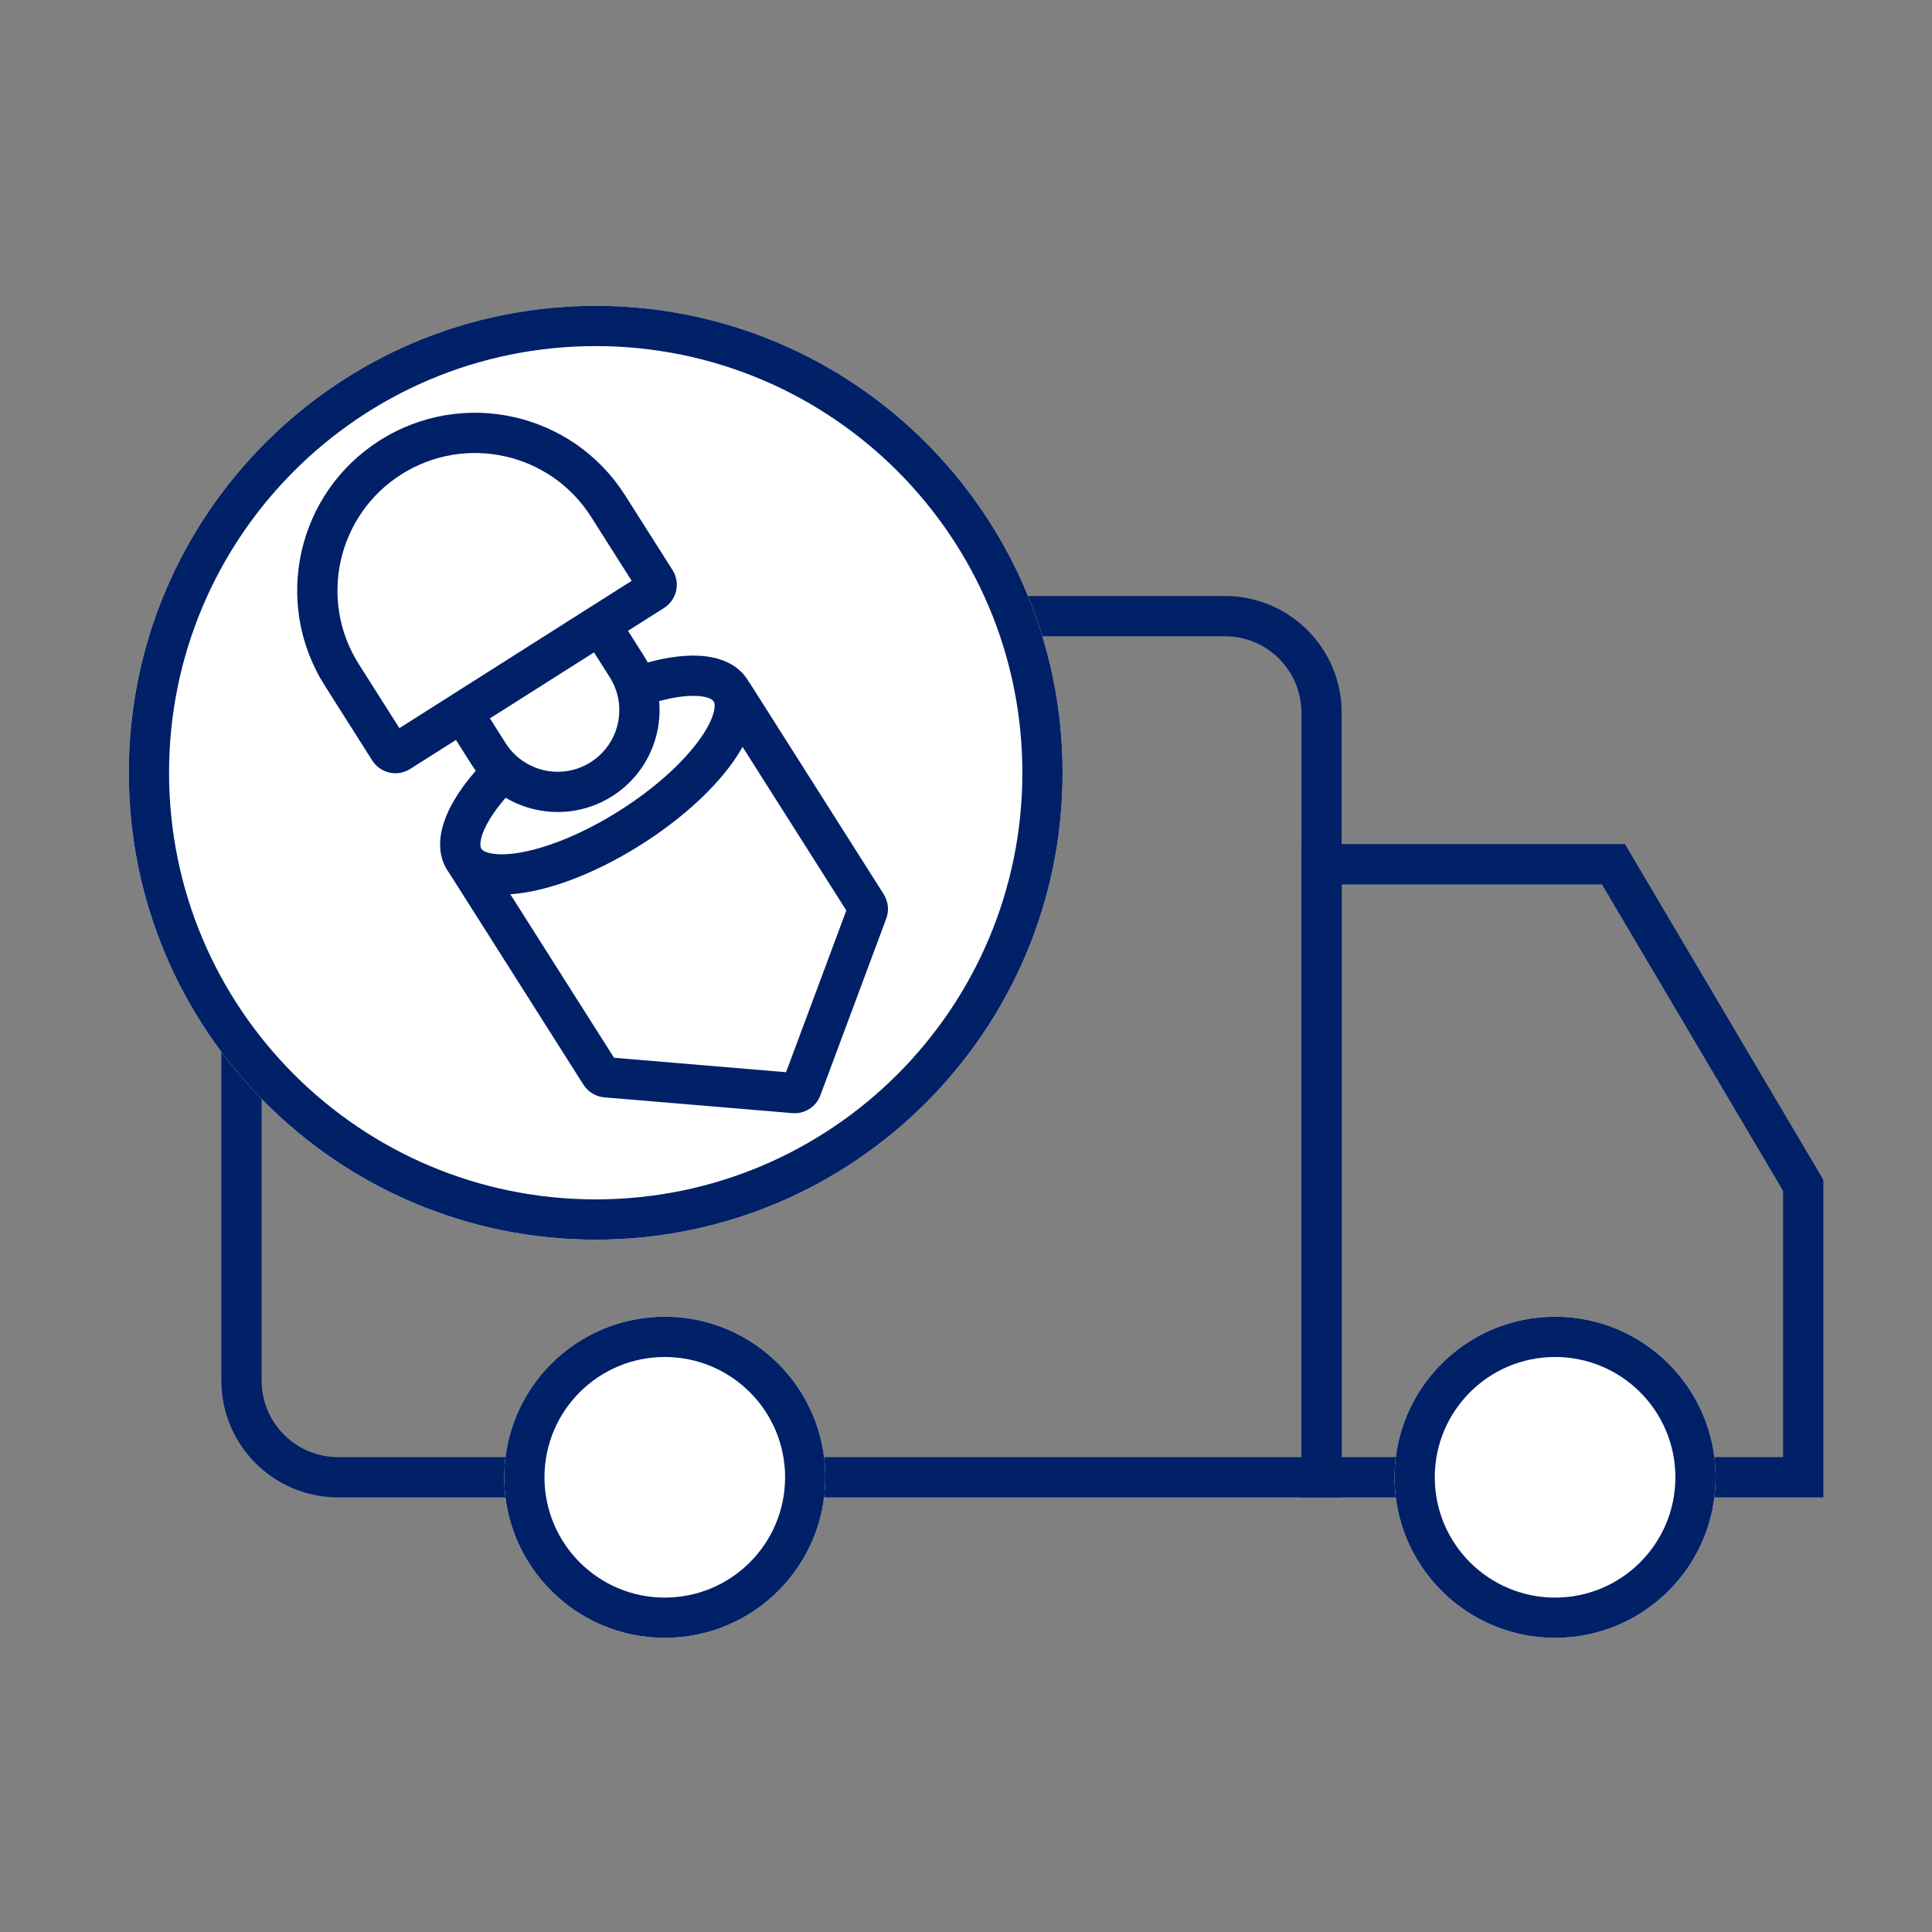 <svg width="80" height="80" viewBox="0 0 80 80" fill="none" xmlns="http://www.w3.org/2000/svg">
<rect x="0" y="0" width="80" height="80" fill="#808080" stroke="none"/>
<g clip-path="url(#clip0_36944_36662)">
<path fill-rule="evenodd" clip-rule="evenodd" d="M9.167 29.513C9.167 26.844 11.331 24.68 14 24.68H50.723C53.392 24.68 55.556 26.844 55.556 29.513V62.004H14C11.331 62.004 9.167 59.84 9.167 57.17V29.513ZM14 26.346C12.251 26.346 10.834 27.764 10.834 29.513V57.17C10.834 58.919 12.251 60.337 14 60.337H53.89V29.513C53.89 27.764 52.472 26.346 50.723 26.346H14Z" fill="#002068"/>
<path fill-rule="evenodd" clip-rule="evenodd" d="M67.286 34.953H53.89V62.003H75.501V48.855L67.286 34.953ZM66.335 36.62L73.834 49.31V60.336H55.557V36.62H66.335Z" fill="#002068"/>
<path d="M71.041 61.171C71.041 64.843 68.064 67.819 64.393 67.819C60.721 67.819 57.745 64.843 57.745 61.171C57.745 57.5 60.721 54.523 64.393 54.523C68.064 54.523 71.041 57.5 71.041 61.171Z" fill="white"/>
<path fill-rule="evenodd" clip-rule="evenodd" d="M64.393 66.153C67.144 66.153 69.374 63.922 69.374 61.171C69.374 58.42 67.144 56.19 64.393 56.19C61.642 56.19 59.411 58.42 59.411 61.171C59.411 63.922 61.642 66.153 64.393 66.153ZM64.393 67.819C68.064 67.819 71.041 64.843 71.041 61.171C71.041 57.5 68.064 54.523 64.393 54.523C60.721 54.523 57.745 57.5 57.745 61.171C57.745 64.843 60.721 67.819 64.393 67.819Z" fill="#002068"/>
<path d="M34.175 61.171C34.175 64.843 31.199 67.819 27.527 67.819C23.856 67.819 20.879 64.843 20.879 61.171C20.879 57.5 23.856 54.523 27.527 54.523C31.199 54.523 34.175 57.5 34.175 61.171Z" fill="white"/>
<path fill-rule="evenodd" clip-rule="evenodd" d="M27.527 66.153C30.279 66.153 32.509 63.922 32.509 61.171C32.509 58.42 30.279 56.19 27.527 56.19C24.776 56.19 22.546 58.42 22.546 61.171C22.546 63.922 24.776 66.153 27.527 66.153ZM27.527 67.819C31.199 67.819 34.175 64.843 34.175 61.171C34.175 57.5 31.199 54.523 27.527 54.523C23.856 54.523 20.879 57.5 20.879 61.171C20.879 64.843 23.856 67.819 27.527 67.819Z" fill="#002068"/>
<path d="M44 31.997C44 42.675 35.344 51.331 24.667 51.331C13.989 51.331 5.333 42.675 5.333 31.997C5.333 21.32 13.989 12.664 24.667 12.664C35.344 12.664 44 21.32 44 31.997Z" fill="white"/>
<path fill-rule="evenodd" clip-rule="evenodd" d="M24.667 49.664C34.424 49.664 42.334 41.754 42.334 31.997C42.334 22.24 34.424 14.331 24.667 14.331C14.91 14.331 7 22.24 7 31.997C7 41.754 14.91 49.664 24.667 49.664ZM24.667 51.331C35.344 51.331 44 42.675 44 31.997C44 21.32 35.344 12.664 24.667 12.664C13.989 12.664 5.333 21.32 5.333 31.997C5.333 42.675 13.989 51.331 24.667 51.331Z" fill="#002068"/>
<path d="M14.155 27.95C12.224 24.906 13.127 20.872 16.172 18.941C19.216 17.01 23.25 17.913 25.181 20.957L27.144 24.052C27.234 24.194 27.192 24.381 27.05 24.47L16.537 31.139C16.395 31.229 16.208 31.187 16.118 31.045L14.155 27.95Z" fill="white"/>
<path fill-rule="evenodd" clip-rule="evenodd" d="M13.452 28.396C11.274 24.963 12.292 20.414 15.725 18.237C19.159 16.059 23.707 17.077 25.885 20.511L27.848 23.605C28.184 24.135 28.027 24.837 27.497 25.174L16.983 31.842C16.453 32.178 15.751 32.021 15.415 31.491L13.452 28.396ZM16.618 19.644C13.962 21.329 13.175 24.848 14.859 27.504L16.538 30.151L26.156 24.05L24.477 21.403C22.793 18.747 19.274 17.96 16.618 19.644Z" fill="#002068"/>
<path fill-rule="evenodd" clip-rule="evenodd" d="M19.901 29.139L20.937 30.772C21.692 31.962 23.268 32.315 24.459 31.56C25.649 30.805 26.002 29.229 25.247 28.039L24.211 26.405L25.618 25.512L26.654 27.146C27.902 29.113 27.319 31.72 25.351 32.968C23.384 34.215 20.777 33.632 19.53 31.665L18.494 30.031L19.901 29.139Z" fill="#002068"/>
<path fill-rule="evenodd" clip-rule="evenodd" d="M25.426 43.8L20.012 35.264L18.605 36.156L24.16 44.915C24.35 45.215 24.67 45.409 25.024 45.439L32.81 46.092C33.318 46.135 33.792 45.834 33.97 45.356L36.698 38.035C36.822 37.702 36.783 37.33 36.593 37.029L31.038 28.27L29.63 29.163L35.044 37.7L32.549 44.398L25.426 43.8Z" fill="#002068"/>
<path fill-rule="evenodd" clip-rule="evenodd" d="M20.051 34.351C19.819 34.878 19.899 35.093 19.932 35.144C19.956 35.183 20.044 35.284 20.349 35.34C20.654 35.397 21.094 35.39 21.657 35.281C22.777 35.065 24.212 34.482 25.669 33.558C27.126 32.634 28.265 31.584 28.938 30.663C29.276 30.2 29.471 29.805 29.55 29.505C29.628 29.205 29.575 29.083 29.55 29.044C29.52 28.996 29.381 28.848 28.876 28.818C28.39 28.789 27.719 28.887 26.913 29.143L26.408 27.555C27.326 27.263 28.213 27.109 28.974 27.154C29.716 27.198 30.511 27.447 30.958 28.151C31.313 28.711 31.312 29.355 31.162 29.928C31.012 30.499 30.695 31.084 30.284 31.646C29.459 32.775 28.15 33.958 26.562 34.965C24.974 35.972 23.345 36.653 21.973 36.917C21.289 37.049 20.625 37.087 20.044 36.979C19.462 36.871 18.879 36.597 18.524 36.037C18.049 35.288 18.206 34.404 18.527 33.678C18.859 32.926 19.447 32.14 20.191 31.39L21.375 32.563C20.715 33.228 20.273 33.849 20.051 34.351Z" fill="#002068"/>
</g>
<defs>
<clipPath id="clip0_36944_36662">
<rect width="80" height="80" fill="white"/>
</clipPath>
</defs>
</svg>
